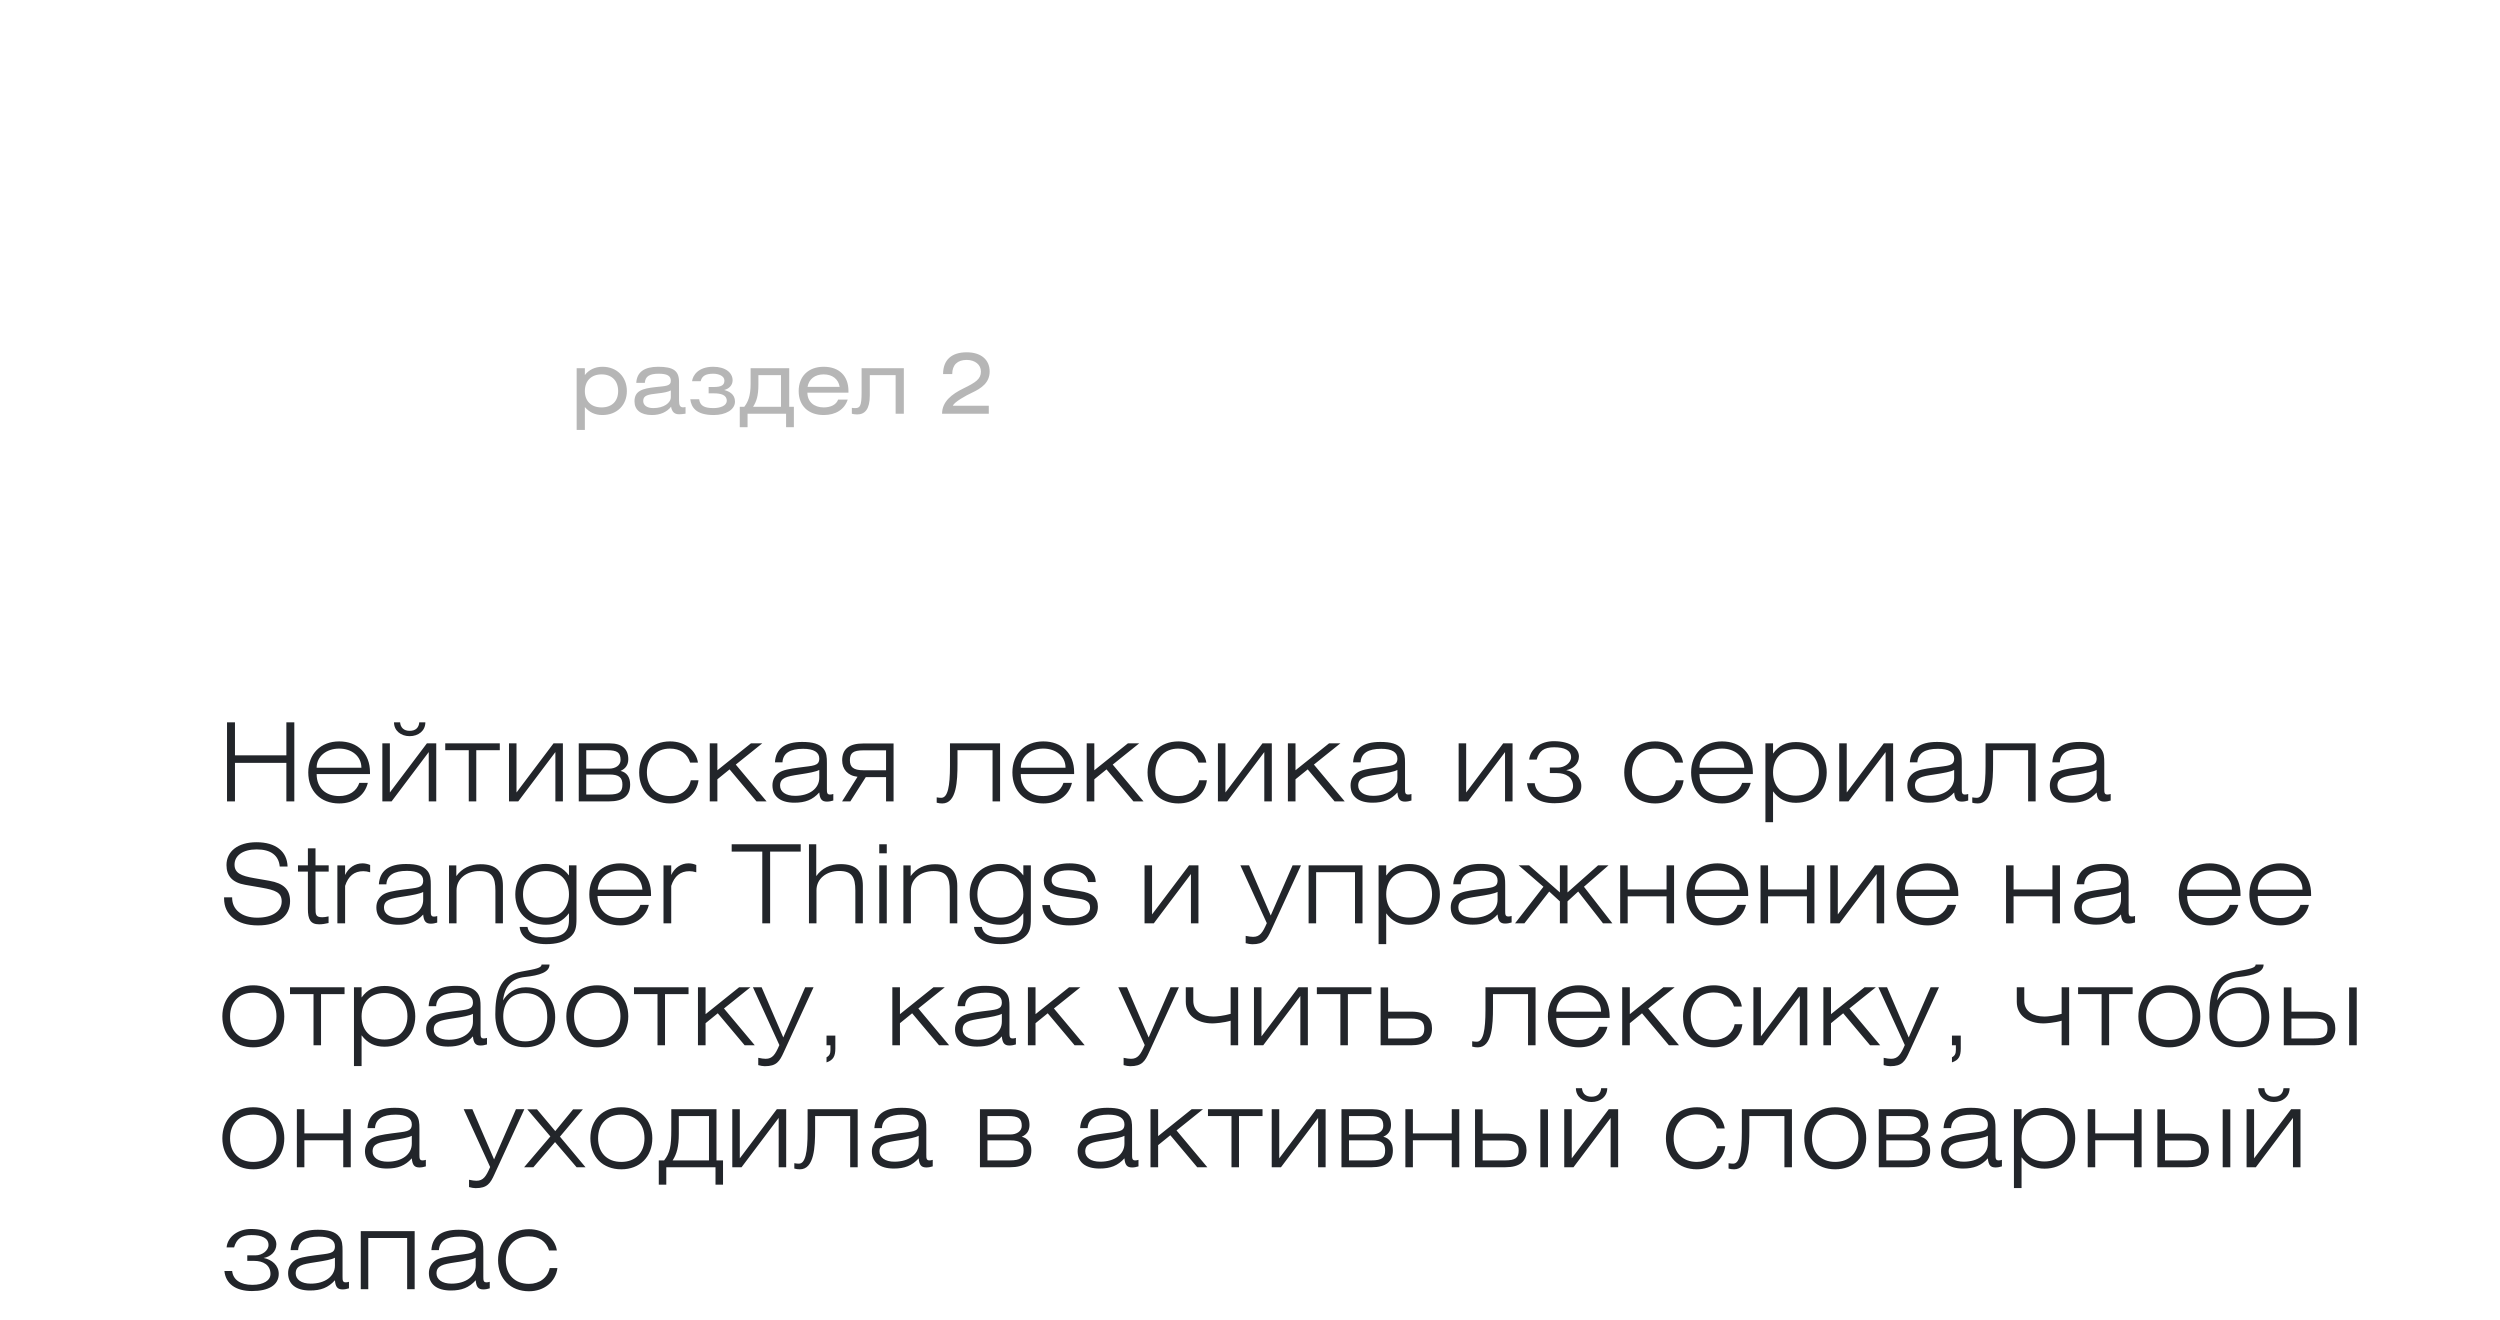 <?xml version="1.0" encoding="UTF-8"?> <svg xmlns="http://www.w3.org/2000/svg" width="574" height="303" viewBox="0 0 574 303" fill="none"> <g filter="url(#filter0_d_751_51)"> <rect x="50" y="50" width="252" height="80" rx="25" fill="white"></rect> </g> <path d="M134.285 84.541V86.116C135.16 84.95 136.56 84.211 138.329 84.211C141.634 84.211 143.928 86.524 143.928 89.79C143.928 93.037 141.634 95.292 138.309 95.292C136.638 95.292 135.355 94.689 134.285 93.464V98.713H132.4V84.541H134.285ZM138.115 85.96C135.743 85.96 134.285 87.457 134.285 89.79C134.285 92.103 135.743 93.542 138.115 93.542C140.487 93.542 141.925 92.123 141.925 89.79C141.925 87.438 140.487 85.96 138.115 85.96ZM154.02 89.635C153.476 89.965 152.426 90.179 150.851 90.354C148.81 90.587 147.682 90.762 147.682 92.045C147.682 93.037 148.518 93.698 149.996 93.698C152.406 93.698 154.02 92.512 154.02 91.19V89.635ZM154.078 93.386C153.126 94.592 151.609 95.292 149.685 95.292C147.06 95.292 145.68 94.086 145.68 92.142C145.68 89.712 147.527 89.207 150.501 88.876C152.815 88.624 154.02 88.682 154.02 87.418C154.02 86.291 153.145 85.805 151.259 85.805C149.14 85.805 148.149 86.407 148.052 87.904H146.088C146.224 85.436 147.916 84.211 151.123 84.211C154.603 84.211 155.906 85.124 155.906 87.671V91.909C155.906 92.998 156.1 93.523 156.839 93.523C156.994 93.523 157.169 93.503 157.402 93.464V94.981C156.8 95.078 156.255 95.117 155.906 95.117C154.817 95.117 154.273 94.514 154.078 93.386ZM160.878 87.516H158.895C159.07 86.213 160.276 84.211 163.755 84.211C166.555 84.211 168.207 85.572 168.207 87.321C168.207 88.488 167.313 89.304 166.263 89.537C167.371 89.848 168.752 90.471 168.752 92.201C168.752 94.086 166.613 95.292 163.872 95.292C159.77 95.292 158.721 93.484 158.487 91.676H160.528C160.723 93.095 161.617 93.698 163.794 93.698C165.311 93.698 166.866 93.192 166.866 92.006C166.866 90.665 165.486 90.315 163.969 90.315H162.706V88.857H163.853C165.661 88.857 166.322 88.41 166.322 87.379C166.322 86.271 164.922 85.805 163.775 85.805C161.986 85.805 161.151 86.349 160.878 87.516ZM179.318 86.135H174.128V88.293C174.128 90.957 173.661 92.201 172.903 93.406H179.318V86.135ZM172.339 84.541H181.204V93.406H182.273V98.091H180.485V95H171.64V98.091H169.851V93.406H170.881C171.717 92.337 172.339 90.957 172.339 88.157V84.541ZM194.806 90.159H185.378C185.378 92.201 186.875 93.542 189.111 93.542C190.763 93.542 192.007 92.9 192.435 91.754H194.632C193.893 94.009 191.89 95.292 189.111 95.292C185.592 95.292 183.376 93.153 183.376 89.79C183.376 86.407 185.611 84.211 189.111 84.211C192.688 84.211 194.806 86.31 194.806 89.79V90.159ZM185.417 88.818H192.785C192.493 87.049 191.132 85.96 189.111 85.96C187.108 85.96 185.728 87.03 185.417 88.818ZM197.822 84.541H207.522V95H205.637V86.135H199.707V90.781C199.707 93.931 198.599 95.156 196.811 95.156C196.286 95.156 195.878 95.078 195.586 95V93.639C195.761 93.678 196.033 93.698 196.364 93.698C197.414 93.698 197.822 93.25 197.822 90.179V84.541ZM218.631 85.883H216.532C216.532 82.636 218.476 80.887 221.955 80.887C225.299 80.887 227.224 82.636 227.224 85.28C227.224 87.865 225.338 89.149 223.18 90.159C221.761 90.82 219.137 92.278 218.767 93.153H227.029V95H216.298C216.298 92.181 218.573 90.471 221.197 89.187C224.016 87.807 225.221 87.03 225.221 85.299C225.221 83.764 223.899 82.636 221.936 82.636C219.856 82.636 218.631 83.764 218.631 85.883Z" fill="#B6B6B6"></path> <path d="M52.125 184V165.85H53.95V173.425H65.75V165.85H67.575V184H65.75V175.15H53.95V184H52.125ZM84.452 179.75C83.752 182.65 81.252 184.475 77.877 184.475C73.577 184.475 70.777 181.6 70.777 177.35C70.777 173.1 73.627 170.225 77.877 170.225C82.127 170.225 84.952 173 84.952 177.325V177.725H72.702C72.702 180.875 74.752 182.775 77.877 182.775C80.152 182.775 81.852 181.675 82.502 179.75H84.452ZM72.702 176.275H82.977C82.977 173.625 80.752 171.875 77.877 171.875C74.952 171.875 72.702 173.65 72.702 176.275ZM87.787 184V170.675H89.513V181.95L98.013 170.675H100.163V184H98.438V172.675L89.912 184H87.787ZM90.463 165.85H91.862C91.963 167.025 92.688 167.8 94.062 167.8C95.463 167.8 96.162 167.05 96.263 165.85H97.662C97.662 167.775 96.088 169.025 94.037 169.025C92.062 169.025 90.463 167.775 90.463 165.85ZM109.353 184H107.628V172.25H102.228V170.675H114.753V172.25H109.353V184ZM116.865 184V170.675H118.59V181.95L127.09 170.675H129.24V184H127.515V172.675L118.99 184H116.865ZM134.605 176.475H139.905C141.205 176.475 142.48 175.8 142.48 174.5C142.48 172.775 141.705 172.25 139.405 172.25H134.605V176.475ZM132.88 170.675H139.98C142.88 170.675 144.255 172.025 144.255 174.3C144.255 175.65 143.605 176.5 142.48 177C143.955 177.35 144.68 178.5 144.68 180.125C144.68 182.7 143.13 184 139.805 184H132.88V170.675ZM134.605 177.825V182.425H139.755C142.205 182.425 142.905 181.8 142.905 180.15C142.905 178.625 142.255 177.825 139.88 177.825H134.605ZM158.603 179.15H160.378C160.003 182.3 157.328 184.475 153.853 184.475C149.603 184.475 146.753 181.6 146.753 177.35C146.753 173.1 149.603 170.225 153.853 170.225C157.253 170.225 159.803 172.225 160.253 175.1H158.453C157.803 173 156.153 171.875 153.803 171.875C150.678 171.875 148.528 174.025 148.528 177.35C148.528 180.675 150.603 182.775 153.853 182.775C156.303 182.775 158.153 181.35 158.603 179.15ZM162.96 184V170.675H164.71V176.85L172.41 170.675H175.01L168.935 175.55L176.01 184H173.685L167.51 176.65L164.71 178.925V184H162.96ZM188.104 176.775C187.329 177.2 185.779 177.475 183.504 177.825C180.579 178.275 179.104 178.575 179.104 180.375C179.104 181.75 180.354 182.725 182.554 182.725C185.829 182.725 188.104 181.05 188.104 178.575V176.775ZM191.329 182.3V183.8C190.854 183.95 190.354 184.05 189.854 184.05C188.679 184.05 188.229 183.45 188.104 181.95C186.579 183.65 184.854 184.3 182.404 184.3C179.129 184.3 177.354 182.825 177.354 180.325C177.354 179.125 177.829 178.175 178.754 177.475C179.704 176.775 181.279 176.525 183.479 176.225C186.704 175.775 188.104 175.925 188.104 174.15C188.104 172.7 186.829 171.925 184.404 171.925C181.354 171.925 179.779 172.95 179.654 175.025H177.929C178.129 171.9 180.204 170.35 184.179 170.35C186.579 170.35 188.154 170.775 189.079 171.925C189.804 172.825 189.854 173.85 189.854 175.2V181.1C189.854 181.975 189.879 182.425 190.579 182.425C190.779 182.425 191.029 182.4 191.329 182.3ZM203.438 178.425H198.787L195.238 184H193.338L196.888 178.35C194.588 178.1 193.363 176.575 193.363 174.575C193.363 172 194.913 170.7 198.238 170.7H205.163V184H203.438V178.425ZM203.438 176.85V172.275H198.288C195.838 172.275 195.138 172.9 195.138 174.55C195.138 176.075 195.862 176.85 198.263 176.85H203.438ZM219.84 172.25V175.4C219.84 179.25 219.665 184.475 216.34 184.475C215.965 184.475 215.44 184.425 215.065 184.3V183.075C215.415 183.15 215.94 183.175 216.115 183.175C217.615 183.175 218.115 180.525 218.115 175.875V170.675H229.615V184H227.89V172.25H219.84ZM246.121 179.75C245.421 182.65 242.921 184.475 239.546 184.475C235.246 184.475 232.446 181.6 232.446 177.35C232.446 173.1 235.296 170.225 239.546 170.225C243.796 170.225 246.621 173 246.621 177.325V177.725H234.371C234.371 180.875 236.421 182.775 239.546 182.775C241.821 182.775 243.521 181.675 244.171 179.75H246.121ZM234.371 176.275H244.646C244.646 173.625 242.421 171.875 239.546 171.875C236.621 171.875 234.371 173.65 234.371 176.275ZM249.507 184V170.675H251.257V176.85L258.957 170.675H261.557L255.482 175.55L262.557 184H260.232L254.057 176.65L251.257 178.925V184H249.507ZM275.327 179.15H277.102C276.727 182.3 274.052 184.475 270.577 184.475C266.327 184.475 263.477 181.6 263.477 177.35C263.477 173.1 266.327 170.225 270.577 170.225C273.977 170.225 276.527 172.225 276.977 175.1H275.177C274.527 173 272.877 171.875 270.527 171.875C267.402 171.875 265.252 174.025 265.252 177.35C265.252 180.675 267.327 182.775 270.577 182.775C273.027 182.775 274.877 181.35 275.327 179.15ZM279.633 184V170.675H281.358V181.95L289.858 170.675H292.008V184H290.283V172.675L281.758 184H279.633ZM295.699 184V170.675H297.449V176.85L305.149 170.675H307.749L301.674 175.55L308.749 184H306.424L300.249 176.65L297.449 178.925V184H295.699ZM320.843 176.775C320.068 177.2 318.518 177.475 316.243 177.825C313.318 178.275 311.843 178.575 311.843 180.375C311.843 181.75 313.093 182.725 315.293 182.725C318.568 182.725 320.843 181.05 320.843 178.575V176.775ZM324.068 182.3V183.8C323.593 183.95 323.093 184.05 322.593 184.05C321.418 184.05 320.968 183.45 320.843 181.95C319.318 183.65 317.593 184.3 315.143 184.3C311.868 184.3 310.093 182.825 310.093 180.325C310.093 179.125 310.568 178.175 311.493 177.475C312.443 176.775 314.018 176.525 316.218 176.225C319.443 175.775 320.843 175.925 320.843 174.15C320.843 172.7 319.568 171.925 317.143 171.925C314.093 171.925 312.518 172.95 312.393 175.025H310.668C310.868 171.9 312.943 170.35 316.918 170.35C319.318 170.35 320.893 170.775 321.818 171.925C322.543 172.825 322.593 173.85 322.593 175.2V181.1C322.593 181.975 322.618 182.425 323.318 182.425C323.518 182.425 323.768 182.4 324.068 182.3ZM334.907 184V170.675H336.632V181.95L345.132 170.675H347.282V184H345.557V172.675L337.032 184H334.907ZM355.847 177.5V176.225H357.772C359.197 176.225 360.722 175.175 360.722 173.85C360.722 172.25 359.172 171.575 356.822 171.575C354.497 171.575 353.372 172.45 352.822 174.4H351.097C351.347 171.875 353.797 170.175 356.747 170.175C360.722 170.175 362.522 171.9 362.522 173.7C362.522 175.4 361.147 176.575 359.597 176.825C361.497 177.2 363.072 178.525 363.072 180.475C363.072 183.075 360.722 184.425 356.922 184.425C353.122 184.425 350.872 182.7 350.597 179.825H352.372C352.597 181.825 354.247 183 357.022 183C359.597 183 361.172 182 361.172 180.5C361.172 178.425 359.472 177.5 357.447 177.5H355.847ZM384.775 179.15H386.55C386.175 182.3 383.5 184.475 380.025 184.475C375.775 184.475 372.925 181.6 372.925 177.35C372.925 173.1 375.775 170.225 380.025 170.225C383.425 170.225 385.975 172.225 386.425 175.1H384.625C383.975 173 382.325 171.875 379.975 171.875C376.85 171.875 374.7 174.025 374.7 177.35C374.7 180.675 376.775 182.775 380.025 182.775C382.475 182.775 384.325 181.35 384.775 179.15ZM401.956 179.75C401.256 182.65 398.756 184.475 395.381 184.475C391.081 184.475 388.281 181.6 388.281 177.35C388.281 173.1 391.131 170.225 395.381 170.225C399.631 170.225 402.456 173 402.456 177.325V177.725H390.206C390.206 180.875 392.256 182.775 395.381 182.775C397.656 182.775 399.356 181.675 400.006 179.75H401.956ZM390.206 176.275H400.481C400.481 173.625 398.256 171.875 395.381 171.875C392.456 171.875 390.206 173.65 390.206 176.275ZM405.342 188.775V170.675H407.092V173.025C408.417 171.2 410.067 170.375 412.367 170.375C416.617 170.375 419.417 173.2 419.417 177.35C419.417 181.475 416.567 184.325 412.367 184.325C410.142 184.325 408.467 183.525 407.092 181.7V188.775H405.342ZM407.092 177.35C407.092 180.575 409.117 182.675 412.342 182.675C415.567 182.675 417.617 180.55 417.617 177.35C417.617 174.125 415.567 172 412.342 172C409.117 172 407.092 174.1 407.092 177.35ZM422.285 184V170.675H424.01V181.95L432.51 170.675H434.66V184H432.935V172.675L424.41 184H422.285ZM448.675 176.775C447.9 177.2 446.35 177.475 444.075 177.825C441.15 178.275 439.675 178.575 439.675 180.375C439.675 181.75 440.925 182.725 443.125 182.725C446.4 182.725 448.675 181.05 448.675 178.575V176.775ZM451.9 182.3V183.8C451.425 183.95 450.925 184.05 450.425 184.05C449.25 184.05 448.8 183.45 448.675 181.95C447.15 183.65 445.425 184.3 442.975 184.3C439.7 184.3 437.925 182.825 437.925 180.325C437.925 179.125 438.4 178.175 439.325 177.475C440.275 176.775 441.85 176.525 444.05 176.225C447.275 175.775 448.675 175.925 448.675 174.15C448.675 172.7 447.4 171.925 444.975 171.925C441.925 171.925 440.35 172.95 440.225 175.025H438.5C438.7 171.9 440.775 170.35 444.75 170.35C447.15 170.35 448.725 170.775 449.65 171.925C450.375 172.825 450.425 173.85 450.425 175.2V181.1C450.425 181.975 450.45 182.425 451.15 182.425C451.35 182.425 451.6 182.4 451.9 182.3ZM457.609 172.25V175.4C457.609 179.25 457.434 184.475 454.109 184.475C453.734 184.475 453.209 184.425 452.834 184.3V183.075C453.184 183.15 453.709 183.175 453.884 183.175C455.384 183.175 455.884 180.525 455.884 175.875V170.675H467.384V184H465.659V172.25H457.609ZM481.39 176.775C480.615 177.2 479.065 177.475 476.79 177.825C473.865 178.275 472.39 178.575 472.39 180.375C472.39 181.75 473.64 182.725 475.84 182.725C479.115 182.725 481.39 181.05 481.39 178.575V176.775ZM484.615 182.3V183.8C484.14 183.95 483.64 184.05 483.14 184.05C481.965 184.05 481.515 183.45 481.39 181.95C479.865 183.65 478.14 184.3 475.69 184.3C472.415 184.3 470.64 182.825 470.64 180.325C470.64 179.125 471.115 178.175 472.04 177.475C472.99 176.775 474.565 176.525 476.765 176.225C479.99 175.775 481.39 175.925 481.39 174.15C481.39 172.7 480.115 171.925 477.69 171.925C474.64 171.925 473.065 172.95 472.94 175.025H471.215C471.415 171.9 473.49 170.35 477.465 170.35C479.865 170.35 481.44 170.775 482.365 171.925C483.09 172.825 483.14 173.85 483.14 175.2V181.1C483.14 181.975 483.165 182.425 483.865 182.425C484.065 182.425 484.315 182.4 484.615 182.3ZM51.45 206.025H53.3V206.125C53.3 208.85 55.525 210.7 59.05 210.7C62.6 210.7 64.675 209.175 64.675 206.975C64.675 204.9 63.225 204.375 60.15 203.825L56.275 203.15C53.4 202.65 52 201.15 52 198.625C52 195.525 54.55 193.375 58.9 193.375C63.325 193.375 65.925 195.5 66.025 198.95H64.225C64 196.425 62.2 195.025 58.95 195.025C55.725 195.025 53.85 196.45 53.85 198.525C53.85 200.45 55.325 201.1 58.375 201.625L61.825 202.225C65.1 202.8 66.6 204.2 66.6 206.9C66.6 210.35 63.9 212.475 59.225 212.475C54.35 212.475 51.45 210.05 51.45 206.3V206.025ZM72.441 208.45C72.441 209.975 72.466 210.6 74.016 210.6C74.441 210.6 74.916 210.525 75.441 210.4V211.925C74.641 212.125 73.916 212.225 73.266 212.225C71.266 212.225 70.691 211.075 70.691 208.675V200.125H68.416V198.675H70.691V194.775H72.441V198.675H75.466V200.125H72.441V208.45ZM79.236 212H77.461V198.7H79.236V200.9C80.011 199.2 81.536 198.225 83.211 198.225C83.811 198.225 84.386 198.35 84.986 198.6V200.275C84.386 200.1 83.886 200.025 83.411 200.025C81.336 200.025 79.961 201.15 79.236 203.4V212ZM97.162 204.8C96.386 205.225 94.837 205.5 92.561 205.85C89.636 206.3 88.162 206.6 88.162 208.4C88.162 209.775 89.412 210.75 91.612 210.75C94.886 210.75 97.162 209.075 97.162 206.6V204.8ZM100.387 210.325V211.825C99.912 211.975 99.412 212.075 98.912 212.075C97.737 212.075 97.287 211.475 97.162 209.975C95.636 211.675 93.912 212.325 91.462 212.325C88.186 212.325 86.412 210.85 86.412 208.35C86.412 207.15 86.886 206.2 87.811 205.5C88.761 204.8 90.337 204.55 92.537 204.25C95.761 203.8 97.162 203.95 97.162 202.175C97.162 200.725 95.886 199.95 93.462 199.95C90.412 199.95 88.837 200.975 88.712 203.05H86.987C87.186 199.925 89.261 198.375 93.237 198.375C95.636 198.375 97.212 198.8 98.136 199.95C98.862 200.85 98.912 201.875 98.912 203.225V209.125C98.912 210 98.936 210.45 99.636 210.45C99.837 210.45 100.087 210.425 100.387 210.325ZM103.095 212V198.7H104.77V201.15C106.07 199.35 107.995 198.425 110.345 198.425C113.87 198.425 115.47 200 115.47 203.4V212H113.745V204.525C113.745 201.375 112.945 200 110.045 200C107.045 200 104.82 201.8 104.82 204.425V212H103.095ZM130.636 205.35C130.636 202.1 128.586 200 125.361 200C122.136 200 120.086 202.125 120.086 205.35C120.086 208.55 122.136 210.675 125.361 210.675C128.586 210.675 130.636 208.575 130.636 205.35ZM132.361 211C132.361 212.825 132.186 214.125 130.811 215.25C129.536 216.275 127.736 216.775 125.411 216.775C121.711 216.775 119.536 215.25 119.311 212.825H121.111C121.361 214.4 122.761 215.225 125.361 215.225C129.211 215.225 130.636 214.025 130.636 211.175V209.675C129.211 211.525 127.561 212.325 125.336 212.325C121.136 212.325 118.311 209.5 118.311 205.35C118.311 201.175 121.136 198.35 125.336 198.35C127.536 198.35 129.261 199.2 130.636 201V198.675H132.361V211ZM148.978 207.75C148.278 210.65 145.778 212.475 142.403 212.475C138.103 212.475 135.303 209.6 135.303 205.35C135.303 201.1 138.153 198.225 142.403 198.225C146.653 198.225 149.478 201 149.478 205.325V205.725H137.178C137.378 208.975 139.278 210.775 142.403 210.775C144.678 210.775 146.378 209.675 147.028 207.75H148.978ZM137.228 204.275H147.503C147.303 201.6 145.278 199.875 142.403 199.875C139.478 199.875 137.453 201.625 137.228 204.275ZM154.114 212H152.339V198.7H154.114V200.9C154.889 199.2 156.414 198.225 158.089 198.225C158.689 198.225 159.264 198.35 159.864 198.6V200.275C159.264 200.1 158.764 200.025 158.289 200.025C156.214 200.025 154.839 201.15 154.114 203.4V212ZM175.019 212V195.525H167.994V193.85H183.844V195.525H176.819V212H175.019ZM185.737 212V193.85H187.412V201.15C188.712 199.325 190.637 198.4 192.987 198.4C196.512 198.4 198.112 199.975 198.112 203.375V212H196.387V204.5C196.387 201.375 195.587 199.975 192.687 199.975C189.687 199.975 187.462 201.8 187.462 204.4V212H185.737ZM201.877 212V198.675H203.602V212H201.877ZM201.877 195.925V193.85H203.602V195.925H201.877ZM207.416 212V198.7H209.091V201.15C210.391 199.35 212.316 198.425 214.666 198.425C218.191 198.425 219.791 200 219.791 203.4V212H218.066V204.525C218.066 201.375 217.266 200 214.366 200C211.366 200 209.141 201.8 209.141 204.425V212H207.416ZM234.957 205.35C234.957 202.1 232.907 200 229.682 200C226.457 200 224.407 202.125 224.407 205.35C224.407 208.55 226.457 210.675 229.682 210.675C232.907 210.675 234.957 208.575 234.957 205.35ZM236.682 211C236.682 212.825 236.507 214.125 235.132 215.25C233.857 216.275 232.057 216.775 229.732 216.775C226.032 216.775 223.857 215.25 223.632 212.825H225.432C225.682 214.4 227.082 215.225 229.682 215.225C233.532 215.225 234.957 214.025 234.957 211.175V209.675C233.532 211.525 231.882 212.325 229.657 212.325C225.457 212.325 222.632 209.5 222.632 205.35C222.632 201.175 225.457 198.35 229.657 198.35C231.857 198.35 233.582 199.2 234.957 201V198.675H236.682V211ZM239.299 207.8H241.049C241.299 209.8 242.849 210.8 245.674 210.8C248.724 210.8 250.274 209.925 250.274 208.35C250.274 207.15 249.474 206.6 247.774 206.35L243.924 205.775C240.999 205.35 239.649 204.35 239.649 202.125C239.649 199.8 241.774 198.225 245.574 198.225C249.349 198.225 251.524 199.9 251.574 202.525H249.824C249.574 200.725 248.049 199.825 245.324 199.825C242.799 199.825 241.449 200.7 241.449 202.025C241.449 203.35 242.474 203.775 244.524 204.075L247.924 204.6C250.749 205.025 252.074 206 252.074 208.175C252.074 210.95 249.849 212.475 245.499 212.475C241.674 212.475 239.499 210.75 239.299 207.8ZM262.788 212V198.675H264.513V209.95L273.013 198.675H275.163V212H273.438V200.675L264.913 212H262.788ZM291.858 213.6C290.908 215.7 290.208 216.8 287.508 216.8C287.058 216.8 286.558 216.7 286.008 216.55V214.875C286.733 215.025 287.283 215.1 287.708 215.1C289.258 215.1 289.908 214.15 290.858 211.95L284.783 198.675H286.783L291.758 210.2L296.783 198.675H298.708L291.858 213.6ZM300.458 212V198.675H312.833V212H311.108V200.25H302.183V212H300.458ZM316.524 216.775V198.675H318.274V201.025C319.599 199.2 321.249 198.375 323.549 198.375C327.799 198.375 330.599 201.2 330.599 205.35C330.599 209.475 327.749 212.325 323.549 212.325C321.324 212.325 319.649 211.525 318.274 209.7V216.775H316.524ZM318.274 205.35C318.274 208.575 320.299 210.675 323.524 210.675C326.749 210.675 328.799 208.55 328.799 205.35C328.799 202.125 326.749 200 323.524 200C320.299 200 318.274 202.1 318.274 205.35ZM343.841 204.775C343.066 205.2 341.516 205.475 339.241 205.825C336.316 206.275 334.841 206.575 334.841 208.375C334.841 209.75 336.091 210.725 338.291 210.725C341.566 210.725 343.841 209.05 343.841 206.575V204.775ZM347.066 210.3V211.8C346.591 211.95 346.091 212.05 345.591 212.05C344.416 212.05 343.966 211.45 343.841 209.95C342.316 211.65 340.591 212.3 338.141 212.3C334.866 212.3 333.091 210.825 333.091 208.325C333.091 207.125 333.566 206.175 334.491 205.475C335.441 204.775 337.016 204.525 339.216 204.225C342.441 203.775 343.841 203.925 343.841 202.15C343.841 200.7 342.566 199.925 340.141 199.925C337.091 199.925 335.516 200.95 335.391 203.025H333.666C333.866 199.9 335.941 198.35 339.916 198.35C342.316 198.35 343.891 198.775 344.816 199.925C345.541 200.825 345.591 201.85 345.591 203.2V209.1C345.591 209.975 345.616 210.425 346.316 210.425C346.516 210.425 346.766 210.4 347.066 210.3ZM358.15 212V206.95L355.7 204.7L350 212H347.85L354.375 203.6L348.675 198.675H351.075L358.15 204.9V198.675H359.9V204.9L366.925 198.675H369.325L363.675 203.6L370.2 212H368.05L362.35 204.7L359.9 206.95V212H358.15ZM371.992 212V198.675H373.717V204.225H382.642V198.675H384.367V212H382.642V205.8H373.717V212H371.992ZM400.882 207.75C400.182 210.65 397.682 212.475 394.307 212.475C390.007 212.475 387.207 209.6 387.207 205.35C387.207 201.1 390.057 198.225 394.307 198.225C398.557 198.225 401.382 201 401.382 205.325V205.725H389.132C389.132 208.875 391.182 210.775 394.307 210.775C396.582 210.775 398.282 209.675 398.932 207.75H400.882ZM389.132 204.275H399.407C399.407 201.625 397.182 199.875 394.307 199.875C391.382 199.875 389.132 201.65 389.132 204.275ZM404.218 212V198.675H405.943V204.225H414.868V198.675H416.593V212H414.868V205.8H405.943V212H404.218ZM420.234 212V198.675H421.959V209.95L430.459 198.675H432.609V212H430.884V200.675L422.359 212H420.234ZM449.124 207.75C448.424 210.65 445.924 212.475 442.549 212.475C438.249 212.475 435.449 209.6 435.449 205.35C435.449 201.1 438.299 198.225 442.549 198.225C446.799 198.225 449.624 201 449.624 205.325V205.725H437.374C437.374 208.875 439.424 210.775 442.549 210.775C444.824 210.775 446.524 209.675 447.174 207.75H449.124ZM437.374 204.275H447.649C447.649 201.625 445.424 199.875 442.549 199.875C439.624 199.875 437.374 201.65 437.374 204.275ZM460.59 212V198.675H462.315V204.225H471.24V198.675H472.965V212H471.24V205.8H462.315V212H460.59ZM486.981 204.775C486.206 205.2 484.656 205.475 482.381 205.825C479.456 206.275 477.981 206.575 477.981 208.375C477.981 209.75 479.231 210.725 481.431 210.725C484.706 210.725 486.981 209.05 486.981 206.575V204.775ZM490.206 210.3V211.8C489.731 211.95 489.231 212.05 488.731 212.05C487.556 212.05 487.106 211.45 486.981 209.95C485.456 211.65 483.731 212.3 481.281 212.3C478.006 212.3 476.231 210.825 476.231 208.325C476.231 207.125 476.706 206.175 477.631 205.475C478.581 204.775 480.156 204.525 482.356 204.225C485.581 203.775 486.981 203.925 486.981 202.15C486.981 200.7 485.706 199.925 483.281 199.925C480.231 199.925 478.656 200.95 478.531 203.025H476.806C477.006 199.9 479.081 198.35 483.056 198.35C485.456 198.35 487.031 198.775 487.956 199.925C488.681 200.825 488.731 201.85 488.731 203.2V209.1C488.731 209.975 488.756 210.425 489.456 210.425C489.656 210.425 489.906 210.4 490.206 210.3ZM513.919 207.75C513.219 210.65 510.719 212.475 507.344 212.475C503.044 212.475 500.244 209.6 500.244 205.35C500.244 201.1 503.094 198.225 507.344 198.225C511.594 198.225 514.419 201 514.419 205.325V205.725H502.169C502.169 208.875 504.219 210.775 507.344 210.775C509.619 210.775 511.319 209.675 511.969 207.75H513.919ZM502.169 204.275H512.444C512.444 201.625 510.219 199.875 507.344 199.875C504.419 199.875 502.169 201.65 502.169 204.275ZM530.13 207.75C529.43 210.65 526.93 212.475 523.555 212.475C519.255 212.475 516.455 209.6 516.455 205.35C516.455 201.1 519.305 198.225 523.555 198.225C527.805 198.225 530.63 201 530.63 205.325V205.725H518.38C518.38 208.875 520.43 210.775 523.555 210.775C525.83 210.775 527.53 209.675 528.18 207.75H530.13ZM518.38 204.275H528.655C528.655 201.625 526.43 199.875 523.555 199.875C520.63 199.875 518.38 201.65 518.38 204.275ZM51.05 233.35C51.05 229.1 53.9 226.225 58.15 226.225C62.4 226.225 65.275 229.1 65.275 233.35C65.275 237.6 62.4 240.475 58.15 240.475C53.9 240.475 51.05 237.6 51.05 233.35ZM52.825 233.35C52.825 236.675 54.9 238.775 58.15 238.775C61.425 238.775 63.475 236.65 63.475 233.35C63.475 230.05 61.425 227.925 58.15 227.925C54.9 227.925 52.825 230.025 52.825 233.35ZM73.709 240H71.984V228.25H66.584V226.675H79.109V228.25H73.709V240ZM81.27 244.775V226.675H83.02V229.025C84.345 227.2 85.995 226.375 88.295 226.375C92.545 226.375 95.345 229.2 95.345 233.35C95.345 237.475 92.495 240.325 88.295 240.325C86.07 240.325 84.395 239.525 83.02 237.7V244.775H81.27ZM83.02 233.35C83.02 236.575 85.045 238.675 88.27 238.675C91.495 238.675 93.545 236.55 93.545 233.35C93.545 230.125 91.495 228 88.27 228C85.045 228 83.02 230.1 83.02 233.35ZM108.587 232.775C107.812 233.2 106.262 233.475 103.987 233.825C101.062 234.275 99.587 234.575 99.587 236.375C99.587 237.75 100.837 238.725 103.037 238.725C106.312 238.725 108.587 237.05 108.587 234.575V232.775ZM111.812 238.3V239.8C111.337 239.95 110.837 240.05 110.337 240.05C109.162 240.05 108.712 239.45 108.587 237.95C107.062 239.65 105.337 240.3 102.887 240.3C99.612 240.3 97.837 238.825 97.837 236.325C97.837 235.125 98.312 234.175 99.237 233.475C100.187 232.775 101.762 232.525 103.962 232.225C107.187 231.775 108.587 231.925 108.587 230.15C108.587 228.7 107.312 227.925 104.887 227.925C101.837 227.925 100.262 228.95 100.137 231.025H98.412C98.612 227.9 100.687 226.35 104.662 226.35C107.062 226.35 108.637 226.775 109.562 227.925C110.287 228.825 110.337 229.85 110.337 231.2V237.1C110.337 237.975 110.362 238.425 111.062 238.425C111.262 238.425 111.512 238.4 111.812 238.3ZM115.496 229.7C116.446 228.1 118.196 226.675 120.721 226.675C125.246 226.675 127.471 229.725 127.471 233.55C127.471 237.7 124.771 240.45 120.596 240.45C115.996 240.45 113.721 237.35 113.721 232.925C113.721 228.575 114.471 223.95 119.696 223.075C123.121 222.475 124.346 222.225 124.346 221.45H126.171C126.171 223.2 123.971 223.95 120.471 224.325C117.496 224.65 115.896 226.4 115.496 229.7ZM120.596 239.1C124.196 239.1 125.646 236.375 125.646 233.55C125.646 230.475 124.221 228.025 120.596 228.025C116.996 228.025 115.546 230.55 115.546 233.375C115.546 236.425 117.271 239.1 120.596 239.1ZM130.029 233.35C130.029 229.1 132.879 226.225 137.129 226.225C141.379 226.225 144.254 229.1 144.254 233.35C144.254 237.6 141.379 240.475 137.129 240.475C132.879 240.475 130.029 237.6 130.029 233.35ZM131.804 233.35C131.804 236.675 133.879 238.775 137.129 238.775C140.404 238.775 142.454 236.65 142.454 233.35C142.454 230.05 140.404 227.925 137.129 227.925C133.879 227.925 131.804 230.025 131.804 233.35ZM152.688 240H150.963V228.25H145.563V226.675H158.088V228.25H152.688V240ZM160.25 240V226.675H162V232.85L169.7 226.675H172.3L166.225 231.55L173.3 240H170.975L164.8 232.65L162 234.925V240H160.25ZM179.944 241.6C178.994 243.7 178.294 244.8 175.594 244.8C175.144 244.8 174.644 244.7 174.094 244.55V242.875C174.819 243.025 175.369 243.1 175.794 243.1C177.344 243.1 177.994 242.15 178.944 239.95L172.869 226.675H174.869L179.844 238.2L184.869 226.675H186.794L179.944 241.6ZM189.769 240V237.775H191.794V240.725C191.794 242.475 191.344 243.4 189.769 243.925V242.75C190.444 242.4 190.669 241.9 190.669 241.075V240H189.769ZM204.879 240V226.675H206.629V232.85L214.329 226.675H216.929L210.854 231.55L217.929 240H215.604L209.429 232.65L206.629 234.925V240H204.879ZM230.023 232.775C229.248 233.2 227.698 233.475 225.423 233.825C222.498 234.275 221.023 234.575 221.023 236.375C221.023 237.75 222.273 238.725 224.473 238.725C227.748 238.725 230.023 237.05 230.023 234.575V232.775ZM233.248 238.3V239.8C232.773 239.95 232.273 240.05 231.773 240.05C230.598 240.05 230.148 239.45 230.023 237.95C228.498 239.65 226.773 240.3 224.323 240.3C221.048 240.3 219.273 238.825 219.273 236.325C219.273 235.125 219.748 234.175 220.673 233.475C221.623 232.775 223.198 232.525 225.398 232.225C228.623 231.775 230.023 231.925 230.023 230.15C230.023 228.7 228.748 227.925 226.323 227.925C223.273 227.925 221.698 228.95 221.573 231.025H219.848C220.048 227.9 222.123 226.35 226.098 226.35C228.498 226.35 230.073 226.775 230.998 227.925C231.723 228.825 231.773 229.85 231.773 231.2V237.1C231.773 237.975 231.798 238.425 232.498 238.425C232.698 238.425 232.948 238.4 233.248 238.3ZM236.006 240V226.675H237.756V232.85L245.456 226.675H248.056L241.981 231.55L249.056 240H246.731L240.556 232.65L237.756 234.925V240H236.006ZM263.831 241.6C262.881 243.7 262.181 244.8 259.481 244.8C259.031 244.8 258.531 244.7 257.981 244.55V242.875C258.706 243.025 259.256 243.1 259.681 243.1C261.231 243.1 261.881 242.15 262.831 239.95L256.756 226.675H258.756L263.731 238.2L268.756 226.675H270.681L263.831 241.6ZM272.256 226.675H273.981V229.8C273.981 232.2 276.006 233.4 278.606 233.4C279.356 233.4 280.981 233.225 282.556 232.775V226.675H284.281V240H282.556V234.35C281.031 234.825 278.906 234.975 278.406 234.975C274.856 234.975 272.256 233.15 272.256 230.025V226.675ZM287.91 240V226.675H289.635V237.95L298.135 226.675H300.285V240H298.56V228.675L290.035 240H287.91ZM309.475 240H307.75V228.25H302.35V226.675H314.875V228.25H309.475V240ZM318.712 232.275H324.087C327.487 232.275 328.787 233.85 328.787 236.125C328.787 238.7 327.237 240 323.912 240H316.987V226.7H318.712V232.275ZM318.712 233.85V238.425H323.862C326.312 238.425 327.012 237.8 327.012 236.15C327.012 234.625 326.287 233.85 323.887 233.85H318.712ZM342.789 228.25V231.4C342.789 235.25 342.614 240.475 339.289 240.475C338.914 240.475 338.389 240.425 338.014 240.3V239.075C338.364 239.15 338.889 239.175 339.064 239.175C340.564 239.175 341.064 236.525 341.064 231.875V226.675H352.564V240H350.839V228.25H342.789ZM369.071 235.75C368.371 238.65 365.871 240.475 362.496 240.475C358.196 240.475 355.396 237.6 355.396 233.35C355.396 229.1 358.246 226.225 362.496 226.225C366.746 226.225 369.571 229 369.571 233.325V233.725H357.321C357.321 236.875 359.371 238.775 362.496 238.775C364.771 238.775 366.471 237.675 367.121 235.75H369.071ZM357.321 232.275H367.596C367.596 229.625 365.371 227.875 362.496 227.875C359.571 227.875 357.321 229.65 357.321 232.275ZM372.457 240V226.675H374.207V232.85L381.907 226.675H384.507L378.432 231.55L385.507 240H383.182L377.007 232.65L374.207 234.925V240H372.457ZM398.276 235.15H400.051C399.676 238.3 397.001 240.475 393.526 240.475C389.276 240.475 386.426 237.6 386.426 233.35C386.426 229.1 389.276 226.225 393.526 226.225C396.926 226.225 399.476 228.225 399.926 231.1H398.126C397.476 229 395.826 227.875 393.476 227.875C390.351 227.875 388.201 230.025 388.201 233.35C388.201 236.675 390.276 238.775 393.526 238.775C395.976 238.775 397.826 237.35 398.276 235.15ZM402.582 240V226.675H404.307V237.95L412.807 226.675H414.957V240H413.232V228.675L404.707 240H402.582ZM418.648 240V226.675H420.398V232.85L428.098 226.675H430.698L424.623 231.55L431.698 240H429.373L423.198 232.65L420.398 234.925V240H418.648ZM438.342 241.6C437.392 243.7 436.692 244.8 433.992 244.8C433.542 244.8 433.042 244.7 432.492 244.55V242.875C433.217 243.025 433.767 243.1 434.192 243.1C435.742 243.1 436.392 242.15 437.342 239.95L431.267 226.675H433.267L438.242 238.2L443.267 226.675H445.192L438.342 241.6ZM448.168 240V237.775H450.193V240.725C450.193 242.475 449.743 243.4 448.168 243.925V242.75C448.843 242.4 449.068 241.9 449.068 241.075V240H448.168ZM463.052 226.675H464.777V229.8C464.777 232.2 466.802 233.4 469.402 233.4C470.152 233.4 471.777 233.225 473.352 232.775V226.675H475.077V240H473.352V234.35C471.827 234.825 469.702 234.975 469.202 234.975C465.652 234.975 463.052 233.15 463.052 230.025V226.675ZM484.255 240H482.53V228.25H477.13V226.675H489.655V228.25H484.255V240ZM490.967 233.35C490.967 229.1 493.817 226.225 498.067 226.225C502.317 226.225 505.192 229.1 505.192 233.35C505.192 237.6 502.317 240.475 498.067 240.475C493.817 240.475 490.967 237.6 490.967 233.35ZM492.742 233.35C492.742 236.675 494.817 238.775 498.067 238.775C501.342 238.775 503.392 236.65 503.392 233.35C503.392 230.05 501.342 227.925 498.067 227.925C494.817 227.925 492.742 230.025 492.742 233.35ZM509.051 229.7C510.001 228.1 511.751 226.675 514.276 226.675C518.801 226.675 521.026 229.725 521.026 233.55C521.026 237.7 518.326 240.45 514.151 240.45C509.551 240.45 507.276 237.35 507.276 232.925C507.276 228.575 508.026 223.95 513.251 223.075C516.676 222.475 517.901 222.225 517.901 221.45H519.726C519.726 223.2 517.526 223.95 514.026 224.325C511.051 224.65 509.451 226.4 509.051 229.7ZM514.151 239.1C517.751 239.1 519.201 236.375 519.201 233.55C519.201 230.475 517.776 228.025 514.151 228.025C510.551 228.025 509.101 230.55 509.101 233.375C509.101 236.425 510.826 239.1 514.151 239.1ZM526.109 232.275H531.484C534.859 232.275 536.184 233.85 536.184 236.125C536.184 238.7 534.609 240 531.309 240H524.359V226.7H526.109V232.275ZM526.109 233.85V238.425H531.259C533.684 238.425 534.384 237.8 534.384 236.15C534.384 234.625 533.659 233.85 531.284 233.85H526.109ZM539.359 240V226.7H541.109V240H539.359ZM51.05 261.35C51.05 257.1 53.9 254.225 58.15 254.225C62.4 254.225 65.275 257.1 65.275 261.35C65.275 265.6 62.4 268.475 58.15 268.475C53.9 268.475 51.05 265.6 51.05 261.35ZM52.825 261.35C52.825 264.675 54.9 266.775 58.15 266.775C61.425 266.775 63.475 264.65 63.475 261.35C63.475 258.05 61.425 255.925 58.15 255.925C54.9 255.925 52.825 258.025 52.825 261.35ZM68.159 268V254.675H69.884V260.225H78.809V254.675H80.534V268H78.809V261.8H69.884V268H68.159ZM94.549 260.775C93.774 261.2 92.224 261.475 89.949 261.825C87.024 262.275 85.549 262.575 85.549 264.375C85.549 265.75 86.799 266.725 88.999 266.725C92.274 266.725 94.549 265.05 94.549 262.575V260.775ZM97.774 266.3V267.8C97.299 267.95 96.799 268.05 96.299 268.05C95.124 268.05 94.674 267.45 94.549 265.95C93.024 267.65 91.299 268.3 88.849 268.3C85.574 268.3 83.799 266.825 83.799 264.325C83.799 263.125 84.274 262.175 85.199 261.475C86.149 260.775 87.724 260.525 89.924 260.225C93.149 259.775 94.549 259.925 94.549 258.15C94.549 256.7 93.274 255.925 90.849 255.925C87.799 255.925 86.224 256.95 86.099 259.025H84.374C84.574 255.9 86.649 254.35 90.624 254.35C93.024 254.35 94.599 254.775 95.524 255.925C96.249 256.825 96.299 257.85 96.299 259.2V265.1C96.299 265.975 96.324 266.425 97.024 266.425C97.224 266.425 97.474 266.4 97.774 266.3ZM113.538 269.6C112.588 271.7 111.888 272.8 109.188 272.8C108.738 272.8 108.238 272.7 107.688 272.55V270.875C108.413 271.025 108.963 271.1 109.388 271.1C110.938 271.1 111.588 270.15 112.538 267.95L106.463 254.675H108.463L113.438 266.2L118.463 254.675H120.388L113.538 269.6ZM122.463 268H120.338L126.363 260.925L121.063 254.7H123.288L127.488 259.7L131.588 254.7H133.838L128.563 260.975L134.438 268H132.388L127.438 262.225L122.463 268ZM135.547 261.35C135.547 257.1 138.397 254.225 142.647 254.225C146.897 254.225 149.772 257.1 149.772 261.35C149.772 265.6 146.897 268.475 142.647 268.475C138.397 268.475 135.547 265.6 135.547 261.35ZM137.322 261.35C137.322 264.675 139.397 266.775 142.647 266.775C145.922 266.775 147.972 264.65 147.972 261.35C147.972 258.05 145.922 255.925 142.647 255.925C139.397 255.925 137.322 258.025 137.322 261.35ZM154.431 266.425H162.781V256.25H155.856V260.325C155.856 263.25 155.381 265 154.431 266.425ZM152.481 266.425C153.831 264.725 154.131 263.175 154.131 259.4V254.675H164.506V266.425H166.006V272H164.281V268H152.981V272H151.256V266.425H152.481ZM168.134 268V254.675H169.859V265.95L178.359 254.675H180.509V268H178.784V256.675L170.259 268H168.134ZM187.15 256.25V259.4C187.15 263.25 186.975 268.475 183.65 268.475C183.275 268.475 182.75 268.425 182.375 268.3V267.075C182.725 267.15 183.25 267.175 183.425 267.175C184.925 267.175 185.425 264.525 185.425 259.875V254.675H196.925V268H195.2V256.25H187.15ZM210.931 260.775C210.156 261.2 208.606 261.475 206.331 261.825C203.406 262.275 201.931 262.575 201.931 264.375C201.931 265.75 203.181 266.725 205.381 266.725C208.656 266.725 210.931 265.05 210.931 262.575V260.775ZM214.156 266.3V267.8C213.681 267.95 213.181 268.05 212.681 268.05C211.506 268.05 211.056 267.45 210.931 265.95C209.406 267.65 207.681 268.3 205.231 268.3C201.956 268.3 200.181 266.825 200.181 264.325C200.181 263.125 200.656 262.175 201.581 261.475C202.531 260.775 204.106 260.525 206.306 260.225C209.531 259.775 210.931 259.925 210.931 258.15C210.931 256.7 209.656 255.925 207.231 255.925C204.181 255.925 202.606 256.95 202.481 259.025H200.756C200.956 255.9 203.031 254.35 207.006 254.35C209.406 254.35 210.981 254.775 211.906 255.925C212.631 256.825 212.681 257.85 212.681 259.2V265.1C212.681 265.975 212.706 266.425 213.406 266.425C213.606 266.425 213.856 266.4 214.156 266.3ZM226.72 260.475H232.02C233.32 260.475 234.595 259.8 234.595 258.5C234.595 256.775 233.82 256.25 231.52 256.25H226.72V260.475ZM224.995 254.675H232.095C234.995 254.675 236.37 256.025 236.37 258.3C236.37 259.65 235.72 260.5 234.595 261C236.07 261.35 236.795 262.5 236.795 264.125C236.795 266.7 235.245 268 231.92 268H224.995V254.675ZM226.72 261.825V266.425H231.87C234.32 266.425 235.02 265.8 235.02 264.15C235.02 262.625 234.37 261.825 231.995 261.825H226.72ZM258.172 260.775C257.397 261.2 255.847 261.475 253.572 261.825C250.647 262.275 249.172 262.575 249.172 264.375C249.172 265.75 250.422 266.725 252.622 266.725C255.897 266.725 258.172 265.05 258.172 262.575V260.775ZM261.397 266.3V267.8C260.922 267.95 260.422 268.05 259.922 268.05C258.747 268.05 258.297 267.45 258.172 265.95C256.647 267.65 254.922 268.3 252.472 268.3C249.197 268.3 247.422 266.825 247.422 264.325C247.422 263.125 247.897 262.175 248.822 261.475C249.772 260.775 251.347 260.525 253.547 260.225C256.772 259.775 258.172 259.925 258.172 258.15C258.172 256.7 256.897 255.925 254.472 255.925C251.422 255.925 249.847 256.95 249.722 259.025H247.997C248.197 255.9 250.272 254.35 254.247 254.35C256.647 254.35 258.222 254.775 259.147 255.925C259.872 256.825 259.922 257.85 259.922 259.2V265.1C259.922 265.975 259.947 266.425 260.647 266.425C260.847 266.425 261.097 266.4 261.397 266.3ZM264.156 268V254.675H265.906V260.85L273.606 254.675H276.206L270.131 259.55L277.206 268H274.881L268.706 260.65L265.906 262.925V268H264.156ZM284.475 268H282.75V256.25H277.35V254.675H289.875V256.25H284.475V268ZM291.987 268V254.675H293.712V265.95L302.212 254.675H304.362V268H302.637V256.675L294.112 268H291.987ZM309.727 260.475H315.027C316.327 260.475 317.602 259.8 317.602 258.5C317.602 256.775 316.827 256.25 314.527 256.25H309.727V260.475ZM308.002 254.675H315.102C318.002 254.675 319.377 256.025 319.377 258.3C319.377 259.65 318.727 260.5 317.602 261C319.077 261.35 319.802 262.5 319.802 264.125C319.802 266.7 318.252 268 314.927 268H308.002V254.675ZM309.727 261.825V266.425H314.877C317.327 266.425 318.027 265.8 318.027 264.15C318.027 262.625 317.377 261.825 315.002 261.825H309.727ZM322.675 268V254.675H324.4V260.225H333.325V254.675H335.05V268H333.325V261.8H324.4V268H322.675ZM340.416 260.275H345.791C349.166 260.275 350.491 261.85 350.491 264.125C350.491 266.7 348.916 268 345.616 268H338.666V254.7H340.416V260.275ZM340.416 261.85V266.425H345.566C347.991 266.425 348.691 265.8 348.691 264.15C348.691 262.625 347.966 261.85 345.591 261.85H340.416ZM353.666 268V254.7H355.416V268H353.666ZM359.15 268V254.675H360.875V265.95L369.375 254.675H371.525V268H369.8V256.675L361.275 268H359.15ZM361.825 249.85H363.225C363.325 251.025 364.05 251.8 365.425 251.8C366.825 251.8 367.525 251.05 367.625 249.85H369.025C369.025 251.775 367.45 253.025 365.4 253.025C363.425 253.025 361.825 251.775 361.825 249.85ZM394.345 263.15H396.12C395.745 266.3 393.07 268.475 389.595 268.475C385.345 268.475 382.495 265.6 382.495 261.35C382.495 257.1 385.345 254.225 389.595 254.225C392.995 254.225 395.545 256.225 395.995 259.1H394.195C393.545 257 391.895 255.875 389.545 255.875C386.42 255.875 384.27 258.025 384.27 261.35C384.27 264.675 386.345 266.775 389.595 266.775C392.045 266.775 393.895 265.35 394.345 263.15ZM401.652 256.25V259.4C401.652 263.25 401.477 268.475 398.152 268.475C397.777 268.475 397.252 268.425 396.877 268.3V267.075C397.227 267.15 397.752 267.175 397.927 267.175C399.427 267.175 399.927 264.525 399.927 259.875V254.675H411.427V268H409.702V256.25H401.652ZM414.258 261.35C414.258 257.1 417.108 254.225 421.358 254.225C425.608 254.225 428.483 257.1 428.483 261.35C428.483 265.6 425.608 268.475 421.358 268.475C417.108 268.475 414.258 265.6 414.258 261.35ZM416.033 261.35C416.033 264.675 418.108 266.775 421.358 266.775C424.633 266.775 426.683 264.65 426.683 261.35C426.683 258.05 424.633 255.925 421.358 255.925C418.108 255.925 416.033 258.025 416.033 261.35ZM433.092 260.475H438.392C439.692 260.475 440.967 259.8 440.967 258.5C440.967 256.775 440.192 256.25 437.892 256.25H433.092V260.475ZM431.367 254.675H438.467C441.367 254.675 442.742 256.025 442.742 258.3C442.742 259.65 442.092 260.5 440.967 261C442.442 261.35 443.167 262.5 443.167 264.125C443.167 266.7 441.617 268 438.292 268H431.367V254.675ZM433.092 261.825V266.425H438.242C440.692 266.425 441.392 265.8 441.392 264.15C441.392 262.625 440.742 261.825 438.367 261.825H433.092ZM456.414 260.775C455.639 261.2 454.089 261.475 451.814 261.825C448.889 262.275 447.414 262.575 447.414 264.375C447.414 265.75 448.664 266.725 450.864 266.725C454.139 266.725 456.414 265.05 456.414 262.575V260.775ZM459.639 266.3V267.8C459.164 267.95 458.664 268.05 458.164 268.05C456.989 268.05 456.539 267.45 456.414 265.95C454.889 267.65 453.164 268.3 450.714 268.3C447.439 268.3 445.664 266.825 445.664 264.325C445.664 263.125 446.139 262.175 447.064 261.475C448.014 260.775 449.589 260.525 451.789 260.225C455.014 259.775 456.414 259.925 456.414 258.15C456.414 256.7 455.139 255.925 452.714 255.925C449.664 255.925 448.089 256.95 447.964 259.025H446.239C446.439 255.9 448.514 254.35 452.489 254.35C454.889 254.35 456.464 254.775 457.389 255.925C458.114 256.825 458.164 257.85 458.164 259.2V265.1C458.164 265.975 458.189 266.425 458.889 266.425C459.089 266.425 459.339 266.4 459.639 266.3ZM462.398 272.775V254.675H464.148V257.025C465.473 255.2 467.123 254.375 469.423 254.375C473.673 254.375 476.473 257.2 476.473 261.35C476.473 265.475 473.623 268.325 469.423 268.325C467.198 268.325 465.523 267.525 464.148 265.7V272.775H462.398ZM464.148 261.35C464.148 264.575 466.173 266.675 469.398 266.675C472.623 266.675 474.673 264.55 474.673 261.35C474.673 258.125 472.623 256 469.398 256C466.173 256 464.148 258.1 464.148 261.35ZM479.34 268V254.675H481.065V260.225H489.99V254.675H491.715V268H489.99V261.8H481.065V268H479.34ZM497.081 260.275H502.456C505.831 260.275 507.156 261.85 507.156 264.125C507.156 266.7 505.581 268 502.281 268H495.331V254.7H497.081V260.275ZM497.081 261.85V266.425H502.231C504.656 266.425 505.356 265.8 505.356 264.15C505.356 262.625 504.631 261.85 502.256 261.85H497.081ZM510.331 268V254.7H512.081V268H510.331ZM515.815 268V254.675H517.54V265.95L526.04 254.675H528.19V268H526.465V256.675L517.94 268H515.815ZM518.49 249.85H519.89C519.99 251.025 520.715 251.8 522.09 251.8C523.49 251.8 524.19 251.05 524.29 249.85H525.69C525.69 251.775 524.115 253.025 522.065 253.025C520.09 253.025 518.49 251.775 518.49 249.85ZM56.775 289.5V288.225H58.7C60.125 288.225 61.65 287.175 61.65 285.85C61.65 284.25 60.1 283.575 57.75 283.575C55.425 283.575 54.3 284.45 53.75 286.4H52.025C52.275 283.875 54.725 282.175 57.675 282.175C61.65 282.175 63.45 283.9 63.45 285.7C63.45 287.4 62.075 288.575 60.525 288.825C62.425 289.2 64 290.525 64 292.475C64 295.075 61.65 296.425 57.85 296.425C54.05 296.425 51.8 294.7 51.525 291.825H53.3C53.525 293.825 55.175 295 57.95 295C60.525 295 62.1 294 62.1 292.5C62.1 290.425 60.4 289.5 58.375 289.5H56.775ZM76.898 288.775C76.123 289.2 74.573 289.475 72.298 289.825C69.373 290.275 67.898 290.575 67.898 292.375C67.898 293.75 69.148 294.725 71.348 294.725C74.623 294.725 76.898 293.05 76.898 290.575V288.775ZM80.123 294.3V295.8C79.648 295.95 79.148 296.05 78.648 296.05C77.473 296.05 77.023 295.45 76.898 293.95C75.373 295.65 73.648 296.3 71.198 296.3C67.923 296.3 66.148 294.825 66.148 292.325C66.148 291.125 66.623 290.175 67.548 289.475C68.498 288.775 70.073 288.525 72.273 288.225C75.498 287.775 76.898 287.925 76.898 286.15C76.898 284.7 75.623 283.925 73.198 283.925C70.148 283.925 68.573 284.95 68.448 287.025H66.723C66.923 283.9 68.998 282.35 72.973 282.35C75.373 282.35 76.948 282.775 77.873 283.925C78.598 284.825 78.648 285.85 78.648 287.2V293.1C78.648 293.975 78.673 294.425 79.373 294.425C79.573 294.425 79.823 294.4 80.123 294.3ZM82.831 296V282.675H95.206V296H93.481V284.25H84.556V296H82.831ZM109.222 288.775C108.447 289.2 106.897 289.475 104.622 289.825C101.697 290.275 100.222 290.575 100.222 292.375C100.222 293.75 101.472 294.725 103.672 294.725C106.947 294.725 109.222 293.05 109.222 290.575V288.775ZM112.447 294.3V295.8C111.972 295.95 111.472 296.05 110.972 296.05C109.797 296.05 109.347 295.45 109.222 293.95C107.697 295.65 105.972 296.3 103.522 296.3C100.247 296.3 98.472 294.825 98.472 292.325C98.472 291.125 98.947 290.175 99.872 289.475C100.822 288.775 102.397 288.525 104.597 288.225C107.822 287.775 109.222 287.925 109.222 286.15C109.222 284.7 107.947 283.925 105.522 283.925C102.472 283.925 100.897 284.95 100.772 287.025H99.047C99.247 283.9 101.322 282.35 105.297 282.35C107.697 282.35 109.272 282.775 110.197 283.925C110.922 284.825 110.972 285.85 110.972 287.2V293.1C110.972 293.975 110.997 294.425 111.697 294.425C111.897 294.425 112.147 294.4 112.447 294.3ZM126.206 291.15H127.981C127.606 294.3 124.931 296.475 121.456 296.475C117.206 296.475 114.356 293.6 114.356 289.35C114.356 285.1 117.206 282.225 121.456 282.225C124.856 282.225 127.406 284.225 127.856 287.1H126.056C125.406 285 123.756 283.875 121.406 283.875C118.281 283.875 116.131 286.025 116.131 289.35C116.131 292.675 118.206 294.775 121.456 294.775C123.906 294.775 125.756 293.35 126.206 291.15Z" fill="#22252A"></path> <defs> <filter id="filter0_d_751_51" x="0" y="0" width="352" height="180" filterUnits="userSpaceOnUse" color-interpolation-filters="sRGB"> <feFlood flood-opacity="0" result="BackgroundImageFix"></feFlood> <feColorMatrix in="SourceAlpha" type="matrix" values="0 0 0 0 0 0 0 0 0 0 0 0 0 0 0 0 0 0 127 0" result="hardAlpha"></feColorMatrix> <feOffset></feOffset> <feGaussianBlur stdDeviation="25"></feGaussianBlur> <feComposite in2="hardAlpha" operator="out"></feComposite> <feColorMatrix type="matrix" values="0 0 0 0 0.482 0 0 0 0 0.482 0 0 0 0 0.482 0 0 0 0.1 0"></feColorMatrix> <feBlend mode="normal" in2="BackgroundImageFix" result="effect1_dropShadow_751_51"></feBlend> <feBlend mode="normal" in="SourceGraphic" in2="effect1_dropShadow_751_51" result="shape"></feBlend> </filter> </defs> </svg> 